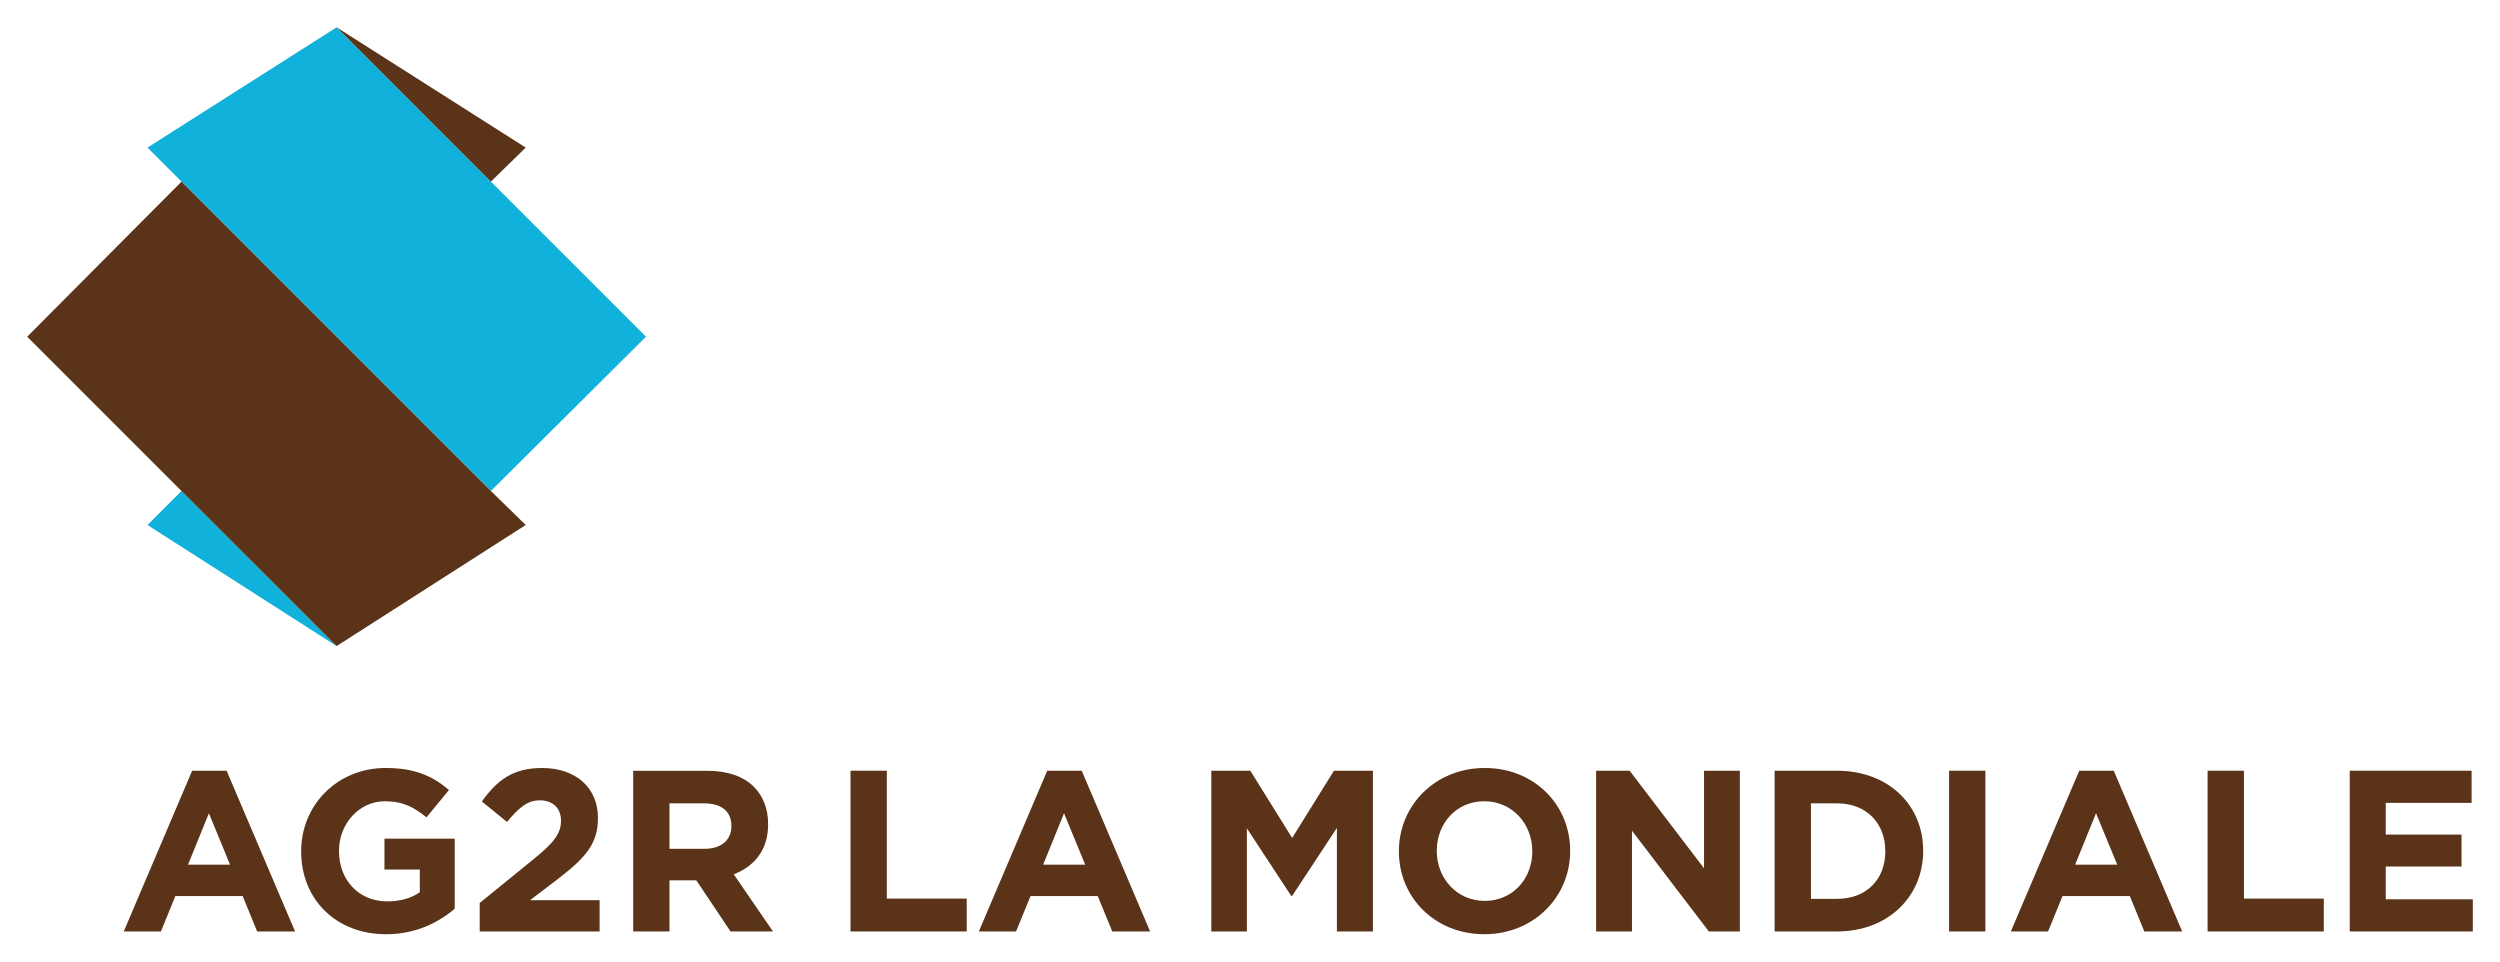 <?xml version="1.0" encoding="UTF-8" standalone="no"?>
<!DOCTYPE svg PUBLIC "-//W3C//DTD SVG 1.0//EN" "http://www.w3.org/TR/2001/REC-SVG-20010904/DTD/svg10.dtd">
<!-- Created with Inkscape (http://www.inkscape.org/) by Marsupilami -->
<!-- version: 20090314, original size: 96.58876 35.818748, border: 3% -->
<svg xmlns="http://www.w3.org/2000/svg" version="1.1" width="351" height="135"><svg xmlns:svg="http://www.w3.org/2000/svg" version="1.0" width="351" height="135" viewBox="-1.075 -1.075 98.738 37.968" id="svg3030" x="0" y="0">
  <defs id="defs3032"/>
  <path d="M 12.219,0 L 4.75,4.75 L 6.094,6.094 L 18.312,18.312 L 24.438,12.219 L 18.312,6.094 L 12.219,0 z M 6.094,18.312 L 4.75,19.656 L 12.219,24.438 L 6.094,18.312 z" id="path2559" style="fill:#10b1da;fill-opacity:1;fill-rule:nonzero;stroke:none"/>
  <path d="M 12.219,0 L 18.312,6.094 L 19.688,4.75 L 12.219,0 z M 6.094,6.094 L 0,12.219 L 12.219,24.438 L 19.688,19.656 L 18.312,18.312 L 6.094,6.094 z" id="path2563" style="fill:#5a3318;fill-opacity:1;fill-rule:nonzero;stroke:none"/>
  <path d="M 7.176,31.04 L 6.351,33.07 L 8.01,33.07 L 7.176,31.04 z M 9.081,35.709 L 8.51,34.312 L 5.851,34.312 L 5.28,35.709 L 3.812,35.709 L 6.514,29.361 L 7.875,29.361 L 10.579,35.709 L 9.081,35.709" id="path2575" style="fill:#5a3318;fill-opacity:1;fill-rule:nonzero;stroke:none"/>
  <path d="M 14.172,35.819 C 12.197,35.819 10.819,34.44 10.819,32.553 L 10.819,32.536 C 10.819,30.731 12.234,29.253 14.155,29.253 C 15.296,29.253 15.996,29.56 16.657,30.122 L 15.769,31.203 C 15.279,30.805 14.844,30.567 14.119,30.567 C 13.111,30.567 12.314,31.457 12.314,32.517 L 12.314,32.536 C 12.314,33.689 13.101,34.521 14.219,34.521 C 14.715,34.521 15.161,34.404 15.505,34.159 L 15.505,33.263 L 14.109,33.263 L 14.109,32.045 L 16.884,32.045 L 16.884,34.812 C 16.231,35.366 15.332,35.819 14.172,35.819" id="path2579" style="fill:#5a3318;fill-opacity:1;fill-rule:nonzero;stroke:none"/>
  <path d="M 17.871,35.709 L 17.871,34.584 L 20.012,32.843 C 20.791,32.209 21.082,31.846 21.082,31.337 C 21.082,30.821 20.738,30.53 20.246,30.53 C 19.765,30.53 19.431,30.804 18.95,31.384 L 17.954,30.575 C 18.579,29.715 19.195,29.253 20.336,29.253 C 21.663,29.253 22.541,30.031 22.541,31.219 L 22.541,31.236 C 22.541,32.289 22.006,32.834 20.89,33.689 L 19.858,34.475 L 22.606,34.475 L 22.606,35.709 L 17.871,35.709" id="path2583" style="fill:#5a3318;fill-opacity:1;fill-rule:nonzero;stroke:none"/>
  <path d="M 27.812,31.538 C 27.812,30.948 27.396,30.649 26.726,30.649 L 25.366,30.649 L 25.366,32.445 L 26.754,32.445 C 27.424,32.445 27.812,32.083 27.812,31.556 L 27.812,31.538 z M 27.777,35.709 L 26.426,33.689 L 25.366,33.689 L 25.366,35.709 L 23.933,35.709 L 23.933,29.363 L 26.843,29.363 C 27.666,29.363 28.293,29.587 28.71,30.005 C 29.064,30.366 29.262,30.867 29.262,31.466 L 29.262,31.485 C 29.262,32.498 28.71,33.144 27.904,33.451 L 29.454,35.709 L 27.777,35.709" id="path2587" style="fill:#5a3318;fill-opacity:1;fill-rule:nonzero;stroke:none"/>
  <path d="M 32.516,35.709 L 32.516,29.361 L 33.95,29.361 L 33.95,34.411 L 37.106,34.411 L 37.106,35.709 L 32.516,35.709" id="path2591" style="fill:#5a3318;fill-opacity:1;fill-rule:nonzero;stroke:none"/>
  <path d="M 40.949,31.04 L 40.125,33.07 L 41.784,33.07 L 40.949,31.04 z M 42.854,35.709 L 42.281,34.312 L 39.626,34.312 L 39.054,35.709 L 37.585,35.709 L 40.285,29.361 L 41.648,29.361 L 44.349,35.709 L 42.854,35.709" id="path2595" style="fill:#5a3318;fill-opacity:1;fill-rule:nonzero;stroke:none"/>
  <path d="M 51.726,35.709 L 51.726,31.619 L 49.959,34.304 L 49.921,34.304 L 48.171,31.636 L 48.171,35.709 L 46.766,35.709 L 46.766,29.361 L 48.307,29.361 L 49.959,32.017 L 51.609,29.361 L 53.149,29.361 L 53.149,35.709 L 51.726,35.709" id="path2599" style="fill:#5a3318;fill-opacity:1;fill-rule:nonzero;stroke:none"/>
  <path d="M 59.443,32.535 C 59.443,31.465 58.655,30.566 57.547,30.566 C 56.443,30.566 55.671,31.446 55.671,32.516 L 55.671,32.535 C 55.671,33.605 56.46,34.502 57.565,34.502 C 58.671,34.502 59.443,33.623 59.443,32.553 L 59.443,32.535 z M 57.547,35.818 C 55.591,35.818 54.175,34.359 54.175,32.553 L 54.175,32.535 C 54.175,30.73 55.609,29.253 57.565,29.253 C 59.524,29.253 60.939,30.711 60.939,32.516 L 60.939,32.535 C 60.939,34.34 59.508,35.818 57.547,35.818" id="path2603" style="fill:#5a3318;fill-opacity:1;fill-rule:nonzero;stroke:none"/>
  <path d="M 66.416,35.709 L 63.38,31.729 L 63.38,35.709 L 61.964,35.709 L 61.964,29.361 L 63.288,29.361 L 66.226,33.215 L 66.226,29.361 L 67.641,29.361 L 67.641,35.709 L 66.416,35.709" id="path2607" style="fill:#5a3318;fill-opacity:1;fill-rule:nonzero;stroke:none"/>
  <path d="M 73.385,32.535 C 73.385,31.419 72.623,30.649 71.487,30.649 L 70.448,30.649 L 70.448,34.421 L 71.487,34.421 C 72.623,34.421 73.385,33.667 73.385,32.553 L 73.385,32.535 z M 74.881,32.516 L 74.881,32.535 C 74.881,34.321 73.502,35.709 71.48,35.709 L 69.014,35.709 L 69.014,29.361 L 71.48,29.361 C 73.51,29.361 74.881,30.72 74.881,32.516" id="path2611" style="fill:#5a3318;fill-opacity:1;fill-rule:nonzero;stroke:none"/>
  <path d="M 75.905,35.709 L 77.338,35.709 L 77.338,29.361 L 75.905,29.361 L 75.905,35.709 z" id="path2613" style="fill:#5a3318;fill-opacity:1;fill-rule:nonzero;stroke:none"/>
  <path d="M 81.708,31.04 L 80.883,33.07 L 82.545,33.07 L 81.708,31.04 z M 83.615,35.709 L 83.043,34.312 L 80.384,34.312 L 79.814,35.709 L 78.344,35.709 L 81.046,29.361 L 82.408,29.361 L 85.111,35.709 L 83.615,35.709" id="path2617" style="fill:#5a3318;fill-opacity:1;fill-rule:nonzero;stroke:none"/>
  <path d="M 86.114,35.709 L 86.114,29.361 L 87.55,29.361 L 87.55,34.411 L 90.703,34.411 L 90.703,35.709 L 86.114,35.709" id="path2621" style="fill:#5a3318;fill-opacity:1;fill-rule:nonzero;stroke:none"/>
  <path d="M 91.728,35.709 L 91.728,29.361 L 96.541,29.361 L 96.541,30.631 L 93.151,30.631 L 93.151,31.883 L 96.143,31.883 L 96.143,33.144 L 93.151,33.144 L 93.151,34.439 L 96.589,34.439 L 96.589,35.709 L 91.728,35.709" id="path2625" style="fill:#5a3318;fill-opacity:1;fill-rule:nonzero;stroke:none"/>
</svg></svg>
